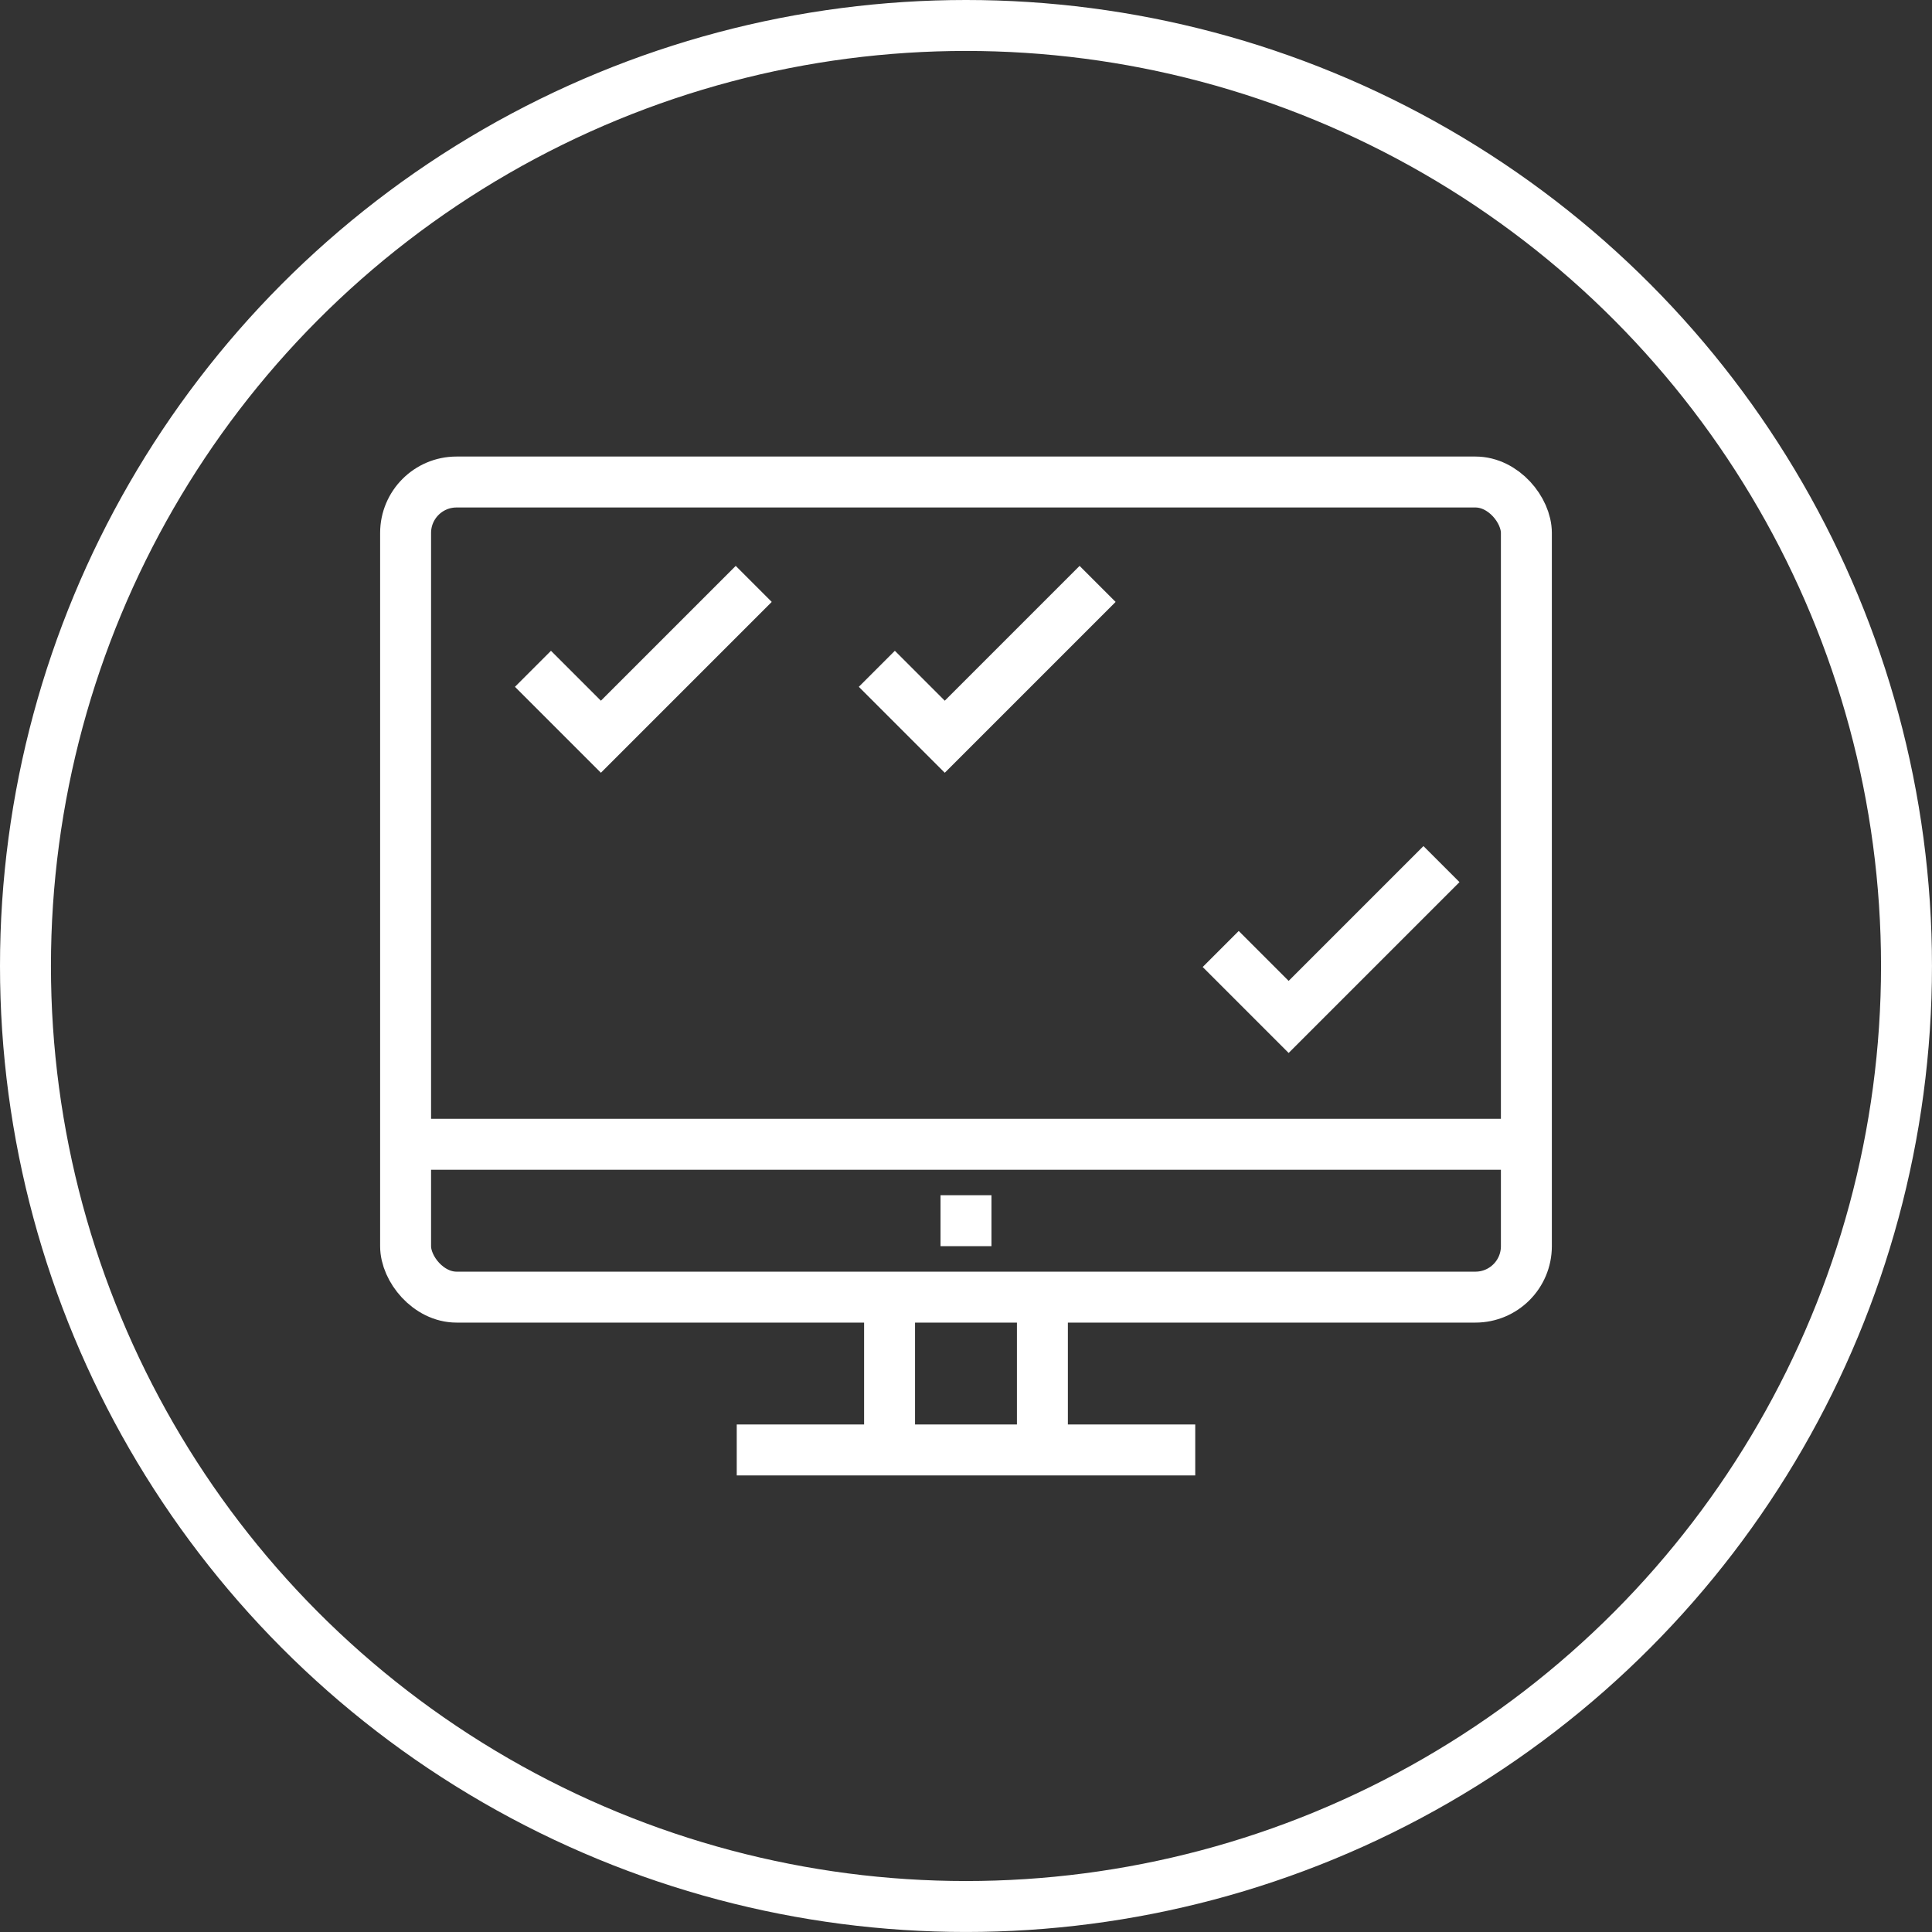 <?xml version="1.0" encoding="UTF-8"?> <svg xmlns="http://www.w3.org/2000/svg" width="75.847" height="75.847" viewBox="0 0 75.847 75.847"><rect x="0" y="0" width="75.847" height="75.847" fill="#333333" stroke="none"/><g id="Group_666" data-name="Group 666" transform="translate(-133.961 -497.041)"><g id="Group_665" data-name="Group 665"><g id="Group_661" data-name="Group 661"><path id="Path_562" data-name="Path 562" d="M163.551,519.964l-6,6-2.667-2.667" fill="none" stroke="#fff" stroke-miterlimit="10" stroke-width="2"></path></g><g id="Group_662" data-name="Group 662"><path id="Path_563" data-name="Path 563" d="M177.051,519.964l-6,6-2.667-2.667" fill="none" stroke="#fff" stroke-miterlimit="10" stroke-width="2"></path></g><g id="Group_663" data-name="Group 663"><path id="Path_564" data-name="Path 564" d="M190.551,530.964l-6,6-2.667-2.667" fill="none" stroke="#fff" stroke-miterlimit="10" stroke-width="2"></path></g><g id="Group_664" data-name="Group 664"><rect id="Rectangle_599" data-name="Rectangle 599" width="44" height="32" rx="2" transform="translate(193.884 547.964) rotate(180)" fill="none" stroke="#fff" stroke-linejoin="round" stroke-width="2"></rect><line id="Line_179" data-name="Line 179" y1="6" transform="translate(174.884 547.964)" fill="none" stroke="#fff" stroke-linejoin="round" stroke-width="2"></line><line id="Line_180" data-name="Line 180" y2="6" transform="translate(168.884 547.964)" fill="none" stroke="#fff" stroke-linejoin="round" stroke-width="2"></line><line id="Line_181" data-name="Line 181" x1="18" transform="translate(162.884 553.964)" fill="none" stroke="#fff" stroke-linejoin="round" stroke-width="2"></line><line id="Line_182" data-name="Line 182" x1="44" transform="translate(149.884 541.964)" fill="none" stroke="#fff" stroke-linejoin="round" stroke-width="2"></line><line id="Line_183" data-name="Line 183" x1="2" transform="translate(170.884 544.964)" fill="none" stroke="#fff" stroke-linejoin="round" stroke-width="2"></line></g></g><circle id="Ellipse_88" data-name="Ellipse 88" cx="36.923" cy="36.923" r="36.923" transform="translate(134.961 498.041)" fill="none" stroke="#fff" stroke-miterlimit="10" stroke-width="2"></circle></g></svg> 